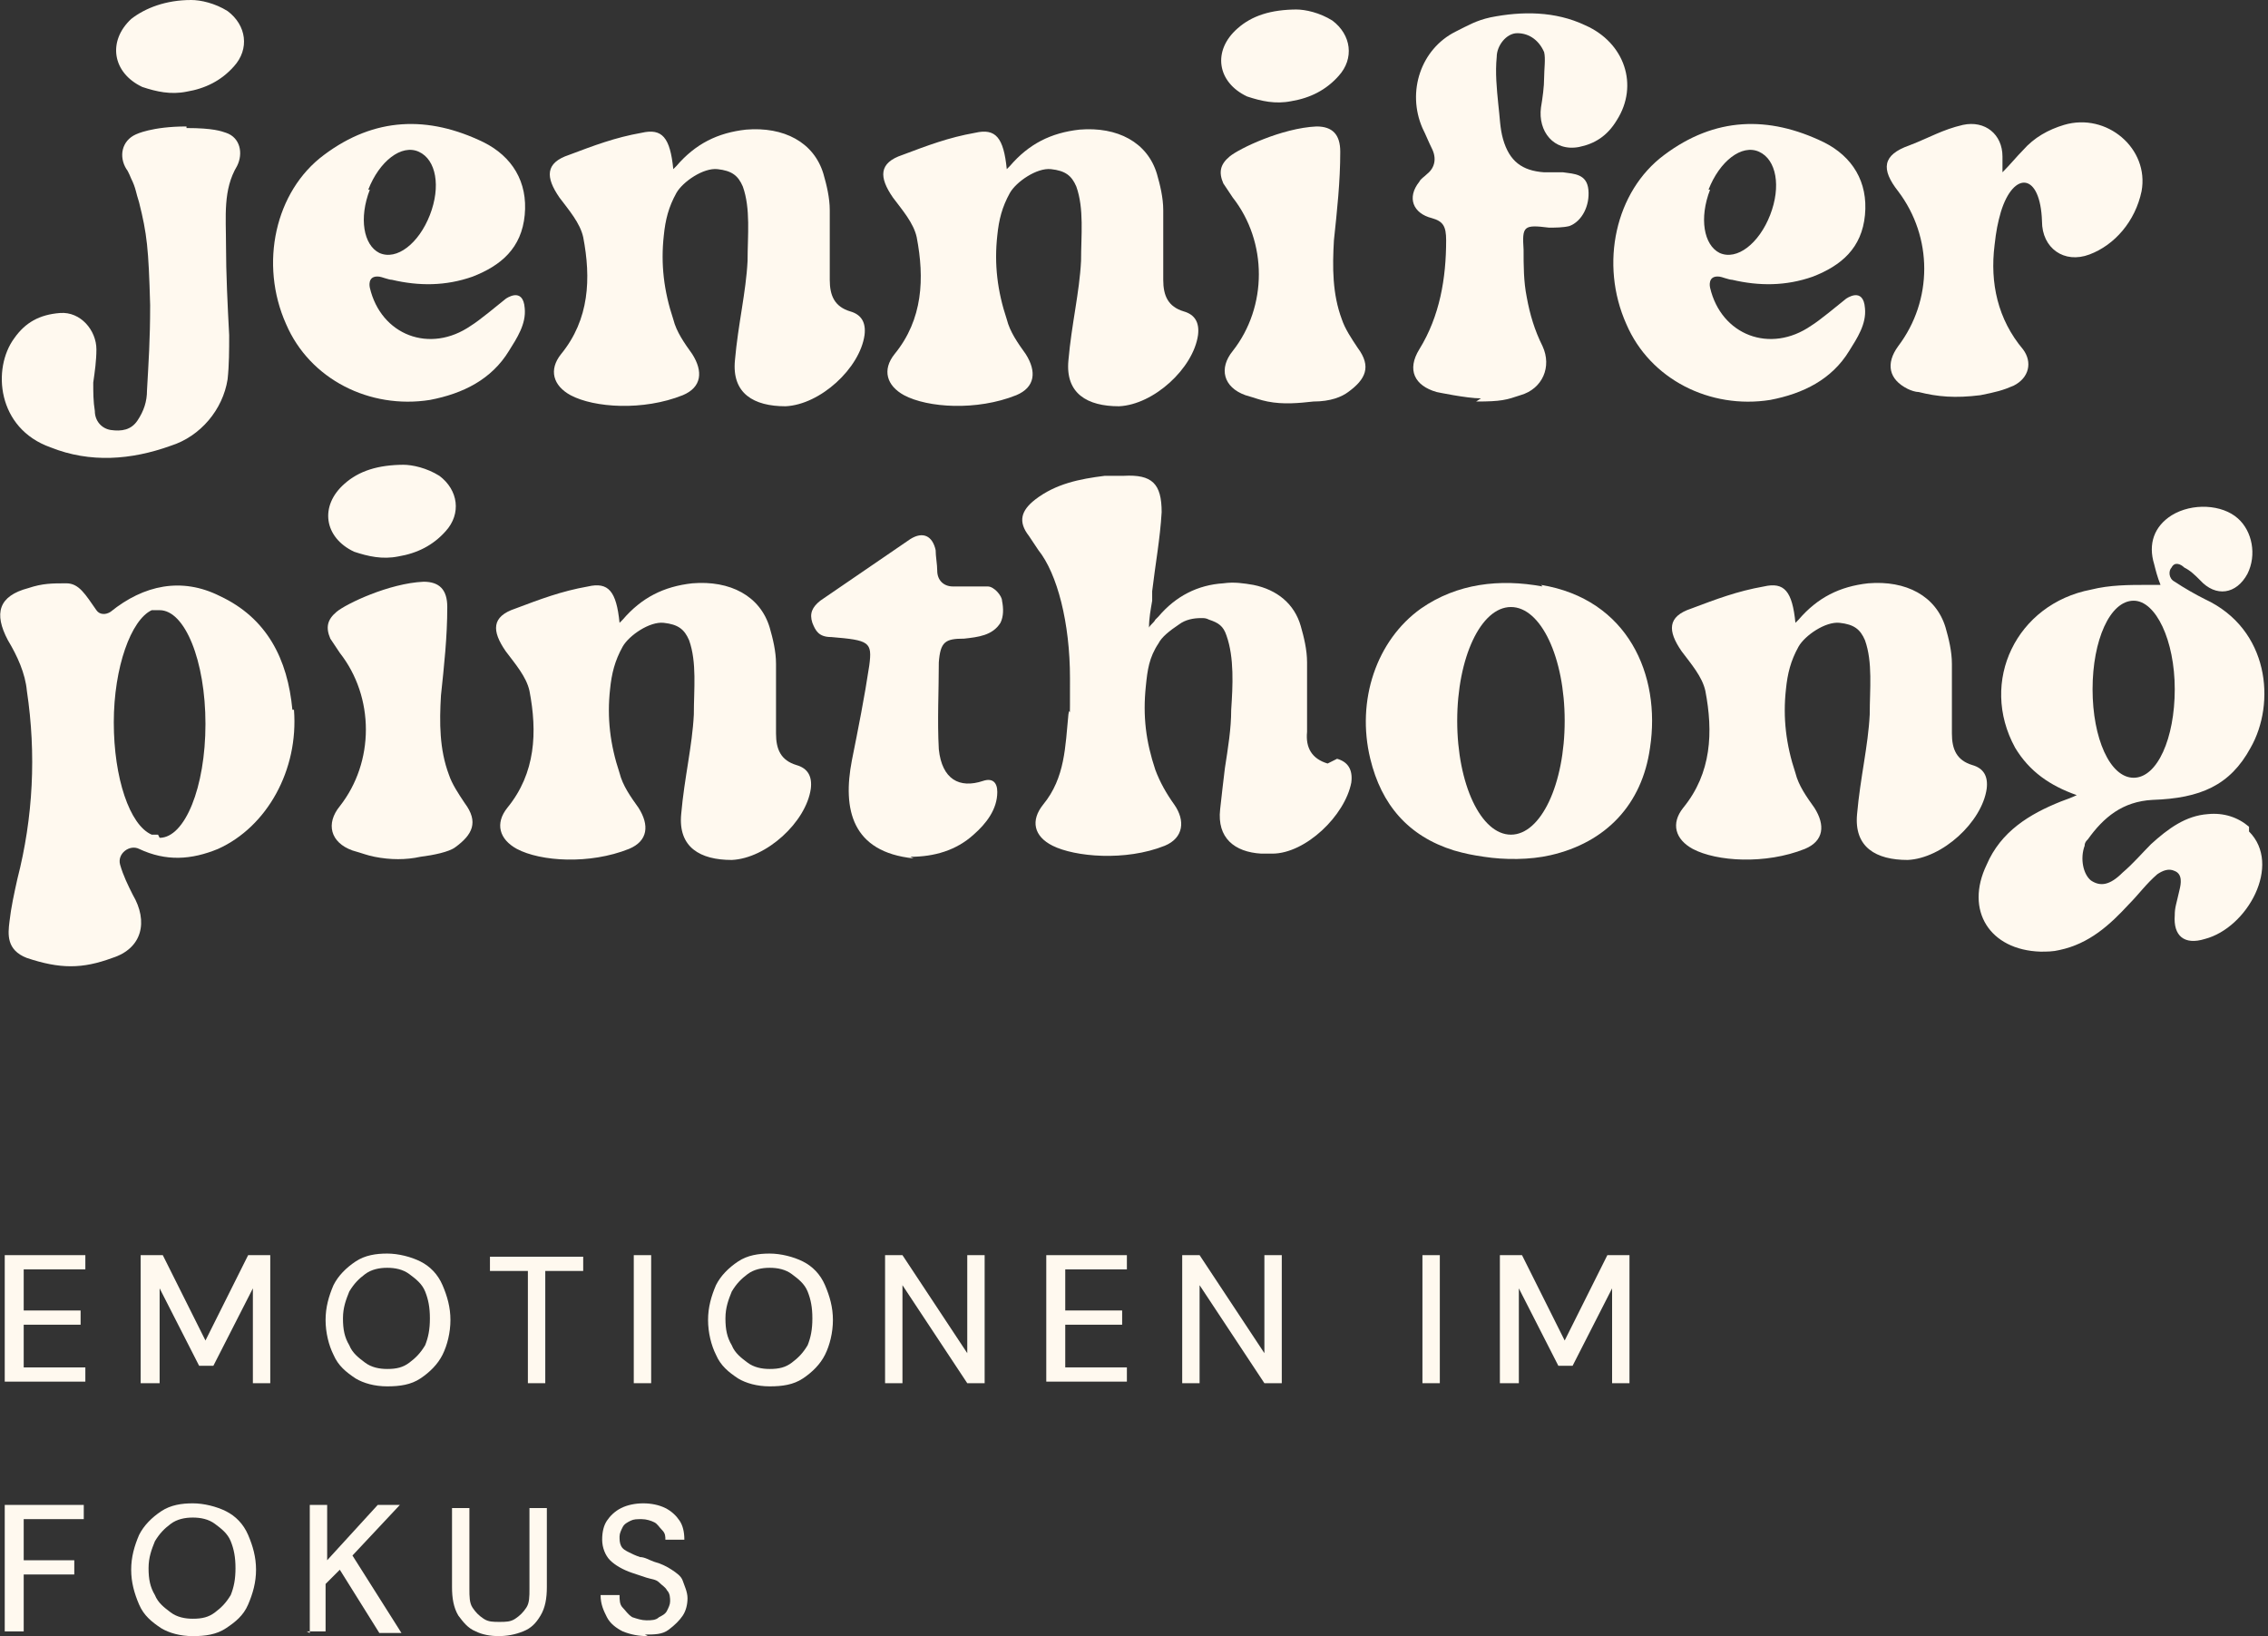 <?xml version="1.0" encoding="UTF-8"?>
<svg xmlns="http://www.w3.org/2000/svg" version="1.1" viewBox="0 0 143.5 103.5">
  <rect x="0" y="0" width="143.5" height="103.5" fill="#333333" stroke="none"/>
  <defs>
    <style>
      .cls-1 {
        fill: #fff9ef;
      }
    </style>
  </defs>
  <!-- Generator: Adobe Illustrator 28.7.1, SVG Export Plug-In . SVG Version: 1.2.0 Build 142)  -->
  <g>
    <g id="Ebene_1">
      <g>
        <path class="cls-1" d="M113.8,39.2c1.2-1.4,2.6-2.1,4.4-2.3,2.4-.2,4.3.8,4.9,2.8.2.7.4,1.5.4,2.3,0,1.4,0,2.9,0,4.4,0,1,.3,1.7,1.3,2,.7.2,1,.7.9,1.5-.3,2.1-2.8,4.4-5,4.5-2,0-3.4-.8-3.2-2.9.2-2.3.7-4.3.8-6.3,0-1.6.2-3.3-.3-4.7-.3-.7-.7-1-1.6-1.1-.9-.1-2.2.8-2.6,1.5-.5.9-.7,1.7-.8,2.7-.2,1.8,0,3.5.6,5.3.2.8.7,1.5,1.2,2.2.7,1.1.6,2.1-.6,2.6-2.5,1-5.6.8-7.1,0-1.1-.6-1.4-1.6-.6-2.6,1.8-2.2,1.9-4.8,1.4-7.4-.2-.9-.9-1.7-1.5-2.5-.9-1.3-.9-2.2.6-2.7,1.6-.6,2.9-1.1,4.6-1.4,1.3-.3,1.8.3,2,2.3"/>
        <path class="cls-1" d="M39.4,39.2c1.2-1.4,2.6-2.1,4.4-2.3,2.4-.2,4.3.8,4.9,2.8.2.7.4,1.5.4,2.3,0,1.4,0,2.9,0,4.4,0,1,.3,1.7,1.3,2,.7.2,1,.7.9,1.5-.3,2.1-2.8,4.4-5,4.5-2,0-3.4-.8-3.2-2.9.2-2.3.7-4.3.8-6.3,0-1.6.2-3.3-.3-4.7-.3-.7-.7-1-1.6-1.1-.9-.1-2.2.8-2.6,1.5-.5.9-.7,1.7-.8,2.7-.2,1.8,0,3.5.6,5.3.2.8.7,1.5,1.2,2.2.7,1.1.6,2.1-.6,2.6-2.5,1-5.6.8-7.1,0-1.1-.6-1.4-1.6-.6-2.6,1.8-2.2,1.9-4.8,1.4-7.4-.2-.9-.9-1.7-1.5-2.5-.9-1.3-.9-2.2.6-2.7,1.6-.6,2.9-1.1,4.6-1.4,1.3-.3,1.8.3,2,2.3"/>
        <path class="cls-1" d="M57.8,54.3c-3.9-.4-4.5-3.1-3.9-6.2.4-2,.8-4,1.1-6,.2-1.5,0-1.6-2.4-1.8-.8,0-1-.4-1.2-.9-.2-.6,0-1,.5-1.4,1.9-1.3,3.8-2.6,5.7-3.9.8-.5,1.4-.2,1.6.7,0,.4.1.9.1,1.3,0,.6.4,1,1,1,.7,0,1.5,0,2.2,0,.4,0,.9.6.9.9.1.5.1,1-.1,1.4-.5.8-1.4.9-2.3,1-1.2,0-1.5.2-1.6,1.5,0,1.8-.1,3.7,0,5.5.2,1.9,1.3,2.5,2.8,2,.6-.2.9.1.9.7,0,1.1-.7,2-1.5,2.7-1.1,1-2.5,1.4-4,1.4"/>
        <path class="cls-1" d="M28.8,53.6c1.1-.8,1.5-1.6.6-2.8-.4-.6-.8-1.2-1-1.8-.6-1.6-.6-3.3-.5-5,.2-1.9.4-3.7.4-5.6,0-1.1-.5-1.6-1.5-1.6-2.2.1-4.9,1.4-5.5,1.9-.6.5-.7,1-.4,1.7.2.3.4.6.6.9,2.2,2.8,2.2,6.9,0,9.7-.9,1.1-.6,2.3.8,2.8.7.2.9.3,1.4.4,1,.2,2,.2,2.9,0,.8-.1,1.8-.3,2.2-.6h0Z"/>
        <path class="cls-1" d="M97.6,37.1c-2.7-.5-5.4-.2-7.7,1.4-2.8,2-4.1,5.8-3.2,9.5.7,2.9,2.4,4.9,5.3,5.8.7.2,1.2.3,1.9.4,1.3.2,2.9.2,4.2-.1,3.5-.8,5.8-3.2,6.3-6.8.7-4.6-1.4-9.4-6.9-10.3h0ZM95.6,52.8c-1.9,0-3.4-3.2-3.4-7.2s1.5-7.2,3.4-7.2,3.4,3.2,3.4,7.2-1.5,7.2-3.4,7.2Z"/>
        <path class="cls-1" d="M142.3,52.3c-.7-.6-1.6-.9-2.6-.8-1.4.1-2.5.9-3.6,1.9-.6.6-1.1,1.2-1.8,1.8-.8.8-1.4.9-2,.5-.5-.4-.7-1.4-.4-2.2,0-.2.1-.3.2-.4,1-1.4,2.2-2.4,4.1-2.5,3-.1,4.9-.9,6.2-3.3,1.6-2.8,1.2-7.5-2.9-9.4-.6-.3-1.3-.7-1.9-1.1-.4-.2-.4-.7-.2-.9.2-.4.6-.2.8,0,.4.2.7.5,1,.8,1,1.1,2.3.9,3-.4.6-1.2.3-2.7-.6-3.5-1-.9-2.9-1-4.2-.2-1.1.7-1.5,1.8-1.1,3.1.1.4.2.8.4,1.3-.4,0-.6,0-.8,0-1.2,0-2.4,0-3.6.3-4.7.9-7.1,5.8-4.8,10,.9,1.5,2.2,2.4,3.9,3-.2.1,0,0,0,0-.2.1-.7.3-1,.4-2,.8-3.8,1.9-4.7,4-1.4,2.9.2,5.4,3.4,5.5.4,0,.8,0,1.2-.1,1.9-.4,3.2-1.6,4.4-2.9.6-.6,1.1-1.3,1.8-1.9.3-.2.7-.4,1.1-.2.5.2.4.8.3,1.2-.2.9-.3,1.1-.3,1.6-.1,1.3.6,1.9,1.9,1.5,2.7-.7,4.9-4.7,2.8-6.8h0ZM135,38c1.4,0,2.6,2.5,2.6,5.6s-1.1,5.6-2.6,5.6-2.6-2.5-2.6-5.6,1.1-5.6,2.6-5.6h0Z"/>
        <path class="cls-1" d="M84,48.3c-1-.3-1.4-1-1.3-2,0-1.4,0-2.9,0-4.4,0-.8-.2-1.6-.4-2.3-.4-1.4-1.5-2.3-3-2.6-.6-.1-1.2-.2-1.9-.1-1.6.1-3,.8-4.1,2.1,0,0-.1.1-.2.2-.1.2-.3.3-.4.5,0-.6.1-1.1.2-1.7,0-.2,0-.4,0-.6.2-1.7.5-3.3.6-5,0-1.8-.6-2.4-2.4-2.3-.4,0-.8,0-1.2,0-1.6.2-3.1.5-4.4,1.5-.9.7-1.1,1.4-.4,2.3.2.3.4.6.6.9,1.2,1.5,2,4.6,2,8.1s0,1.5-.1,2.3c-.2,2-.2,4-1.6,5.7-.8,1-.6,2,.6,2.6,1.4.7,4.6,1,7.1,0,1.2-.5,1.3-1.6.6-2.6-.5-.7-.9-1.4-1.2-2.2-.6-1.8-.8-3.4-.6-5.3.1-1,.2-1.8.8-2.7.2-.4.7-.8,1.3-1.2.4-.3.9-.4,1.4-.4.2,0,.3,0,.5.1.6.2.9.4,1.1,1,.5,1.4.4,3.2.3,4.7,0,1.2-.2,2.4-.4,3.7-.1.8-.2,1.7-.3,2.6-.2,1.8.9,2.7,2.6,2.8.1,0,.2,0,.4,0,0,0,.2,0,.3,0h0c2.1,0,4.6-2.4,5-4.5.1-.8-.2-1.3-.9-1.5h0Z"/>
        <path class="cls-1" d="M18.5,44.9c-.3-3.2-1.6-5.8-4.6-7.2-2.4-1.2-4.8-.7-6.9,1-.3.2-.7.2-.9-.1-.7-1-1.1-1.7-1.9-1.7-.9,0-1.5,0-2.4.3-1.9.5-2.2,1.6-1.3,3.3.6,1,1.1,2.1,1.2,3.2.6,4,.4,8-.6,11.9-.2.9-.4,1.8-.5,2.7-.1.8-.2,1.8,1.1,2.3,2.1.7,3.5.7,5.4,0,1.9-.6,2.3-2.3,1.3-4-.3-.6-.6-1.2-.8-1.9-.2-.7.6-1.3,1.2-1,1.7.8,3.3.7,5,0,3.1-1.4,5.1-5,4.8-8.8h0ZM10,52.8c-.1,0-.3,0-.4,0h0c-1.4-.6-2.4-3.6-2.4-7.1s1.1-6.5,2.4-7.1h0c0,0,.1,0,.2,0,.1,0,.2,0,.3,0,1.6,0,2.9,3.2,2.9,7.2s-1.3,7.2-2.9,7.2h0Z"/>
        <path class="cls-1" d="M25.5,29.4c.6,0,1.5.2,2.3.7,1.2.9,1.4,2.4.4,3.5-.8.9-1.8,1.4-3,1.6-1,.2-1.9,0-2.8-.3-1.9-.9-2.2-2.9-.6-4.3.9-.8,2.1-1.2,3.8-1.2h0Z"/>
      </g>
      <g>
        <path class="cls-1" d="M93.4,25.4c1.6,0,1.9-.1,2.8-.4,1.4-.4,2-1.8,1.4-3.1-.5-1-.8-2-1-3.1-.2-1-.2-2-.2-3-.1-1.5,0-1.6,1.6-1.4.4,0,.9,0,1.3-.1.8-.3,1.3-1.3,1.2-2.3-.1-1-.9-1-1.6-1.1-.4,0-.8,0-1.2,0-1.4-.1-2.2-.7-2.6-2.1-.2-.7-.2-1.4-.3-2.2-.1-1-.2-2-.1-3,0-.7.6-1.5,1.3-1.5.8,0,1.4.5,1.7,1.2.1.4,0,1.1,0,1.6,0,.6-.1,1.3-.2,1.9-.2,1.5.8,2.8,2.4,2.5,1-.2,1.8-.7,2.4-1.7,1.4-2.2.5-4.9-2-6-1.9-.9-4-.9-6-.5-.9.2-1.4.5-2.2.9-2.2,1.1-3.1,3.8-2.1,6.1.2.4.4.9.6,1.3.3.6.2,1.2-.3,1.6-.2.2-.4.3-.5.5-.8,1-.4,2,.8,2.3.7.2.9.5.9,1.4,0,2.4-.4,4.8-1.7,6.9-.8,1.3-.3,2.3,1.1,2.7,0,0,1.9.4,2.8.4h0Z"/>
        <path class="cls-1" d="M42.8,10.5c1.2-1.4,2.6-2.1,4.4-2.3,2.4-.2,4.3.8,4.9,2.8.2.7.4,1.5.4,2.3,0,1.4,0,2.9,0,4.4,0,1,.3,1.7,1.3,2,.7.2,1,.7.9,1.5-.3,2.1-2.8,4.4-5,4.5-2,0-3.4-.8-3.2-2.9.2-2.3.7-4.3.8-6.3,0-1.6.2-3.3-.3-4.7-.3-.7-.7-1-1.6-1.1-.9-.1-2.2.8-2.6,1.5-.5.9-.7,1.7-.8,2.7-.2,1.8,0,3.5.6,5.3.2.8.7,1.5,1.2,2.2.7,1.1.6,2.1-.6,2.6-2.5,1-5.6.8-7.1,0-1.1-.6-1.4-1.6-.6-2.6,1.8-2.2,1.9-4.8,1.4-7.4-.2-.9-.9-1.7-1.5-2.5-.9-1.3-.9-2.2.6-2.7,1.6-.6,2.9-1.1,4.6-1.4,1.3-.3,1.8.3,2,2.3"/>
        <path class="cls-1" d="M63.9,10.5c1.2-1.4,2.6-2.1,4.4-2.3,2.4-.2,4.3.8,4.9,2.8.2.7.4,1.5.4,2.3,0,1.4,0,2.9,0,4.4,0,1,.3,1.7,1.3,2,.7.2,1,.7.9,1.5-.3,2.1-2.8,4.4-5,4.5-2,0-3.4-.8-3.2-2.9.2-2.3.7-4.3.8-6.3,0-1.6.2-3.3-.3-4.7-.3-.7-.7-1-1.6-1.1-.9-.1-2.2.8-2.6,1.5-.5.9-.7,1.7-.8,2.7-.2,1.8,0,3.5.6,5.3.2.8.7,1.5,1.2,2.2.7,1.1.6,2.1-.6,2.6-2.5,1-5.6.8-7.1,0-1.1-.6-1.4-1.6-.6-2.6,1.8-2.2,1.9-4.8,1.4-7.4-.2-.9-.9-1.7-1.5-2.5-.9-1.3-.9-2.2.6-2.7,1.6-.6,2.9-1.1,4.6-1.4,1.3-.3,1.8.3,2,2.3"/>
        <path class="cls-1" d="M85.3,24.8c1.1-.8,1.5-1.6.6-2.8-.4-.6-.8-1.2-1-1.8-.6-1.6-.6-3.3-.5-5,.2-1.9.4-3.7.4-5.6,0-1.1-.5-1.6-1.5-1.6-2.2.1-4.9,1.4-5.5,1.9-.6.5-.7,1-.4,1.7.2.3.4.6.6.9,2.2,2.8,2.2,6.9,0,9.7-.9,1.1-.6,2.3.8,2.8.7.2.9.3,1.4.4,1,.2,2,.1,2.9,0,1.1,0,1.8-.3,2.2-.6h0Z"/>
        <path class="cls-1" d="M33.2,19.5c-.1-1.4-1.2-.6-1.2-.6-.5.4-1.7,1.4-2.2,1.7-2.6,1.8-5.7.6-6.4-2.4,0,0-.2-.8.6-.7.1,0,.6.2.8.2,1.7.4,3.4.4,5.1-.2,1.8-.7,3.1-1.8,3.3-3.9.2-2.1-.8-3.7-2.6-4.6-3.5-1.7-6.9-1.6-10.1.8-3.1,2.3-4.1,6.9-2.4,10.7,1.5,3.5,5.3,5.4,9.1,4.8,2.1-.4,3.9-1.3,5-3.1.5-.8,1.1-1.7,1-2.7h0ZM23.3,12c.7-1.8,2.1-2.9,3.2-2.4s1.4,2.2.7,4-2.1,2.9-3.2,2.4c0,0,0,0,0,0h0c-1-.5-1.3-2.2-.6-4h0Z"/>
        <path class="cls-1" d="M118,19.5c-.1-1.4-1.2-.6-1.2-.6-.5.4-1.7,1.4-2.2,1.7-2.6,1.8-5.7.6-6.4-2.4,0,0-.2-.8.6-.7.1,0,.6.2.8.2,1.7.4,3.4.4,5.1-.2,1.8-.7,3.1-1.8,3.3-3.9.2-2.1-.8-3.7-2.6-4.6-3.5-1.7-6.9-1.6-10.1.8-3.1,2.3-4.1,6.9-2.4,10.7,1.5,3.5,5.3,5.4,9.1,4.8,2.1-.4,3.9-1.3,5-3.1.5-.8,1.1-1.7,1-2.7h0ZM108.1,12c.7-1.8,2.1-2.9,3.2-2.4s1.4,2.2.7,4-2.1,2.9-3.2,2.4c0,0,0,0,0,0h0c-1-.5-1.3-2.2-.6-4h0Z"/>
        <path class="cls-1" d="M126.7,11v-1.1c0-1.4-1.1-2.3-2.5-2-1.3.3-2.1.8-3.4,1.3-1.7.6-1.8,1.5-.7,2.9,2.2,2.9,2.2,6.9,0,9.8-.8,1.1-.6,2.1.6,2.7.2.1.5.2.7.2,1.2.3,2.3.4,3.9.2,1-.2,1.4-.3,2.1-.6,1-.5,1.2-1.5.6-2.3-1.6-1.9-2.1-4.2-1.8-6.6.1-.9.2-1.4.4-2.1.8-2.6,2.5-2.5,2.6.6h0c0,1.7,1.4,2.7,3,2.1s2.9-2.1,3.3-4c.5-2.7-2.2-5-4.9-4.2-1,.3-1.9.8-2.6,1.6-.4.4-.8.9-1.3,1.4"/>
        <path class="cls-1" d="M82,.6c.6,0,1.5.2,2.3.7,1.2.9,1.4,2.4.4,3.5-.8.9-1.8,1.4-3,1.6-1,.2-1.9,0-2.8-.3-1.9-.9-2.2-2.9-.6-4.3.9-.8,2.1-1.2,3.8-1.2h0Z"/>
        <path class="cls-1" d="M12.1,0c.6,0,1.5.2,2.3.7,1.2.9,1.4,2.4.4,3.5-.8.9-1.8,1.4-3,1.6-1,.2-1.9,0-2.8-.3-1.9-.9-2.2-2.9-.7-4.3C9.2.5,10.5,0,12.1,0h0Z"/>
        <path class="cls-1" d="M11.8,8.1c1.7,0,2.2.2,2.5.3.9.3,1.1,1.3.7,2.1h0c-.9,1.5-.7,3.2-.7,5s.1,3.8.2,5.7c0,.9,0,1.9-.1,2.8-.3,1.9-1.7,3.6-3.6,4.2-2.5.9-5.1,1.1-7.6.1-3.4-1.2-3.7-5-2.3-6.9.7-1,1.6-1.5,2.9-1.6s2.3,1.1,2.3,2.3c0,.7-.1,1.4-.2,2.1,0,.6,0,1.2.1,1.8,0,.6.4,1.1,1,1.2.7.1,1.3,0,1.7-.6.4-.6.6-1.2.6-1.9.1-1.8.2-3.2.2-5.4h0c-.1-3.6-.2-4.5-.7-6.5-.2-.6-.2-.9-.5-1.5,0,0-.2-.5-.3-.6-.5-.8-.3-1.8.6-2.2,0,0,1-.5,3.2-.5h0Z"/>
      </g>
      <g>
        <path class="cls-1" d="M.3,87.5v-8.1h5.1v.9H1.5v2.6h3.6v.9H1.5v2.7h3.9v.9H.3Z"/>
        <path class="cls-1" d="M8.9,87.5v-8.1h1.4l2.7,5.4,2.7-5.4h1.4v8.1h-1.1v-6l-2.5,4.9h-.9l-2.5-4.9v6h-1.2Z"/>
        <path class="cls-1" d="M24.5,87.7c-.8,0-1.5-.2-2-.5-.6-.4-1.1-.8-1.4-1.5-.3-.6-.5-1.4-.5-2.2s.2-1.5.5-2.2c.3-.6.8-1.1,1.4-1.5s1.3-.5,2-.5,1.5.2,2.1.5,1.1.8,1.4,1.5.5,1.4.5,2.2-.2,1.6-.5,2.2-.8,1.1-1.4,1.5c-.6.4-1.3.5-2.1.5ZM24.5,86.6c.6,0,1-.1,1.4-.4s.7-.6,1-1.1c.2-.5.3-1,.3-1.7s-.1-1.2-.3-1.7c-.2-.5-.6-.8-1-1.1s-.9-.4-1.4-.4-1,.1-1.4.4-.7.6-1,1.1c-.2.5-.4,1-.4,1.7s.1,1.2.4,1.7c.2.5.6.8,1,1.1s.9.4,1.4.4Z"/>
        <path class="cls-1" d="M33.4,87.5v-7.1h-2.4v-.9h5.9v.9h-2.4v7.1h-1.1Z"/>
        <path class="cls-1" d="M40.1,87.5v-8.1h1.1v8.1h-1.1Z"/>
        <path class="cls-1" d="M48.7,87.7c-.8,0-1.5-.2-2-.5-.6-.4-1.1-.8-1.4-1.5-.3-.6-.5-1.4-.5-2.2s.2-1.5.5-2.2c.3-.6.8-1.1,1.4-1.5s1.3-.5,2-.5,1.5.2,2.1.5,1.1.8,1.4,1.5.5,1.4.5,2.2-.2,1.6-.5,2.2-.8,1.1-1.4,1.5c-.6.4-1.3.5-2.1.5ZM48.7,86.6c.6,0,1-.1,1.4-.4s.7-.6,1-1.1c.2-.5.3-1,.3-1.7s-.1-1.2-.3-1.7c-.2-.5-.6-.8-1-1.1s-.9-.4-1.4-.4-1,.1-1.4.4-.7.6-1,1.1c-.2.5-.4,1-.4,1.7s.1,1.2.4,1.7c.2.5.6.8,1,1.1s.9.4,1.4.4Z"/>
        <path class="cls-1" d="M56,87.5v-8.1h1.1l4.1,6.2v-6.2h1.1v8.1h-1.1l-4.1-6.2v6.2h-1.1Z"/>
        <path class="cls-1" d="M66.2,87.5v-8.1h5.1v.9h-3.9v2.6h3.6v.9h-3.6v2.7h3.9v.9h-5.1Z"/>
        <path class="cls-1" d="M74.8,87.5v-8.1h1.1l4.1,6.2v-6.2h1.1v8.1h-1.1l-4.1-6.2v6.2h-1.1Z"/>
        <path class="cls-1" d="M90,87.5v-8.1h1.1v8.1h-1.1Z"/>
        <path class="cls-1" d="M94.9,87.5v-8.1h1.4l2.7,5.4,2.7-5.4h1.4v8.1h-1.1v-6l-2.5,4.9h-.9l-2.5-4.9v6h-1.2Z"/>
        <path class="cls-1" d="M.3,103.3v-8.1h5v.9H1.5v2.6h3.2v.9H1.5v3.6H.3Z"/>
        <path class="cls-1" d="M12.2,103.5c-.8,0-1.5-.2-2-.5-.6-.4-1.1-.8-1.4-1.5s-.5-1.4-.5-2.2.2-1.5.5-2.2c.3-.6.8-1.1,1.4-1.5s1.3-.5,2-.5,1.5.2,2.1.5,1.1.8,1.4,1.5.5,1.4.5,2.2-.2,1.5-.5,2.2-.8,1.1-1.4,1.5c-.6.4-1.3.5-2.1.5ZM12.2,102.4c.6,0,1-.1,1.4-.4s.7-.6,1-1.1c.2-.5.3-1,.3-1.7s-.1-1.2-.3-1.7-.6-.8-1-1.1-.9-.4-1.4-.4-1,.1-1.4.4-.7.6-1,1.1c-.2.5-.4,1-.4,1.7s.1,1.2.4,1.7c.2.5.6.8,1,1.1s.9.4,1.4.4Z"/>
        <path class="cls-1" d="M19.6,103.3v-8.1h1.1v3.5l3.2-3.5h1.4l-3,3.2,3.1,4.9h-1.4l-2.5-4-.9.9v3h-1.2Z"/>
        <path class="cls-1" d="M31.6,103.5c-.6,0-1.1-.1-1.5-.3-.5-.2-.8-.6-1.1-1-.3-.5-.4-1.1-.4-1.8v-5h1.1v5.1c0,.5,0,.9.2,1.2s.4.5.7.7.6.2,1,.2.7,0,1-.2.5-.4.7-.7.2-.7.2-1.2v-5.1h1.1v5c0,.7-.1,1.3-.4,1.8-.3.5-.6.8-1.1,1s-1,.3-1.6.3h0Z"/>
        <path class="cls-1" d="M41,103.5c-.6,0-1.1-.1-1.6-.3-.4-.2-.8-.5-1-.9s-.4-.8-.4-1.4h1.2c0,.3,0,.6.2.8s.3.4.6.6c.3.1.6.2.9.2s.6,0,.8-.2c.2-.1.4-.2.5-.4.1-.2.2-.4.2-.6s0-.5-.2-.7c-.1-.2-.3-.3-.5-.5s-.5-.2-.8-.3-.6-.2-.9-.3c-.6-.2-1.1-.5-1.4-.8-.3-.3-.5-.8-.5-1.3s.1-.9.3-1.2.5-.6.9-.8c.4-.2.9-.3,1.4-.3s1,.1,1.4.3.7.5.9.8c.2.3.3.7.3,1.2h-1.2c0-.2,0-.4-.2-.6s-.3-.4-.5-.5c-.2-.1-.5-.2-.8-.2s-.5,0-.7.1-.4.2-.5.4c-.1.2-.2.4-.2.6s0,.4.1.6.3.3.5.4.4.2.7.3c.3,0,.6.2.9.3.4.1.8.3,1.1.5s.6.4.7.7.3.7.3,1.1-.1.8-.3,1.1-.5.6-.9.9-.9.3-1.5.3h0Z"/>
      </g>
    </g>
  </g>
</svg>